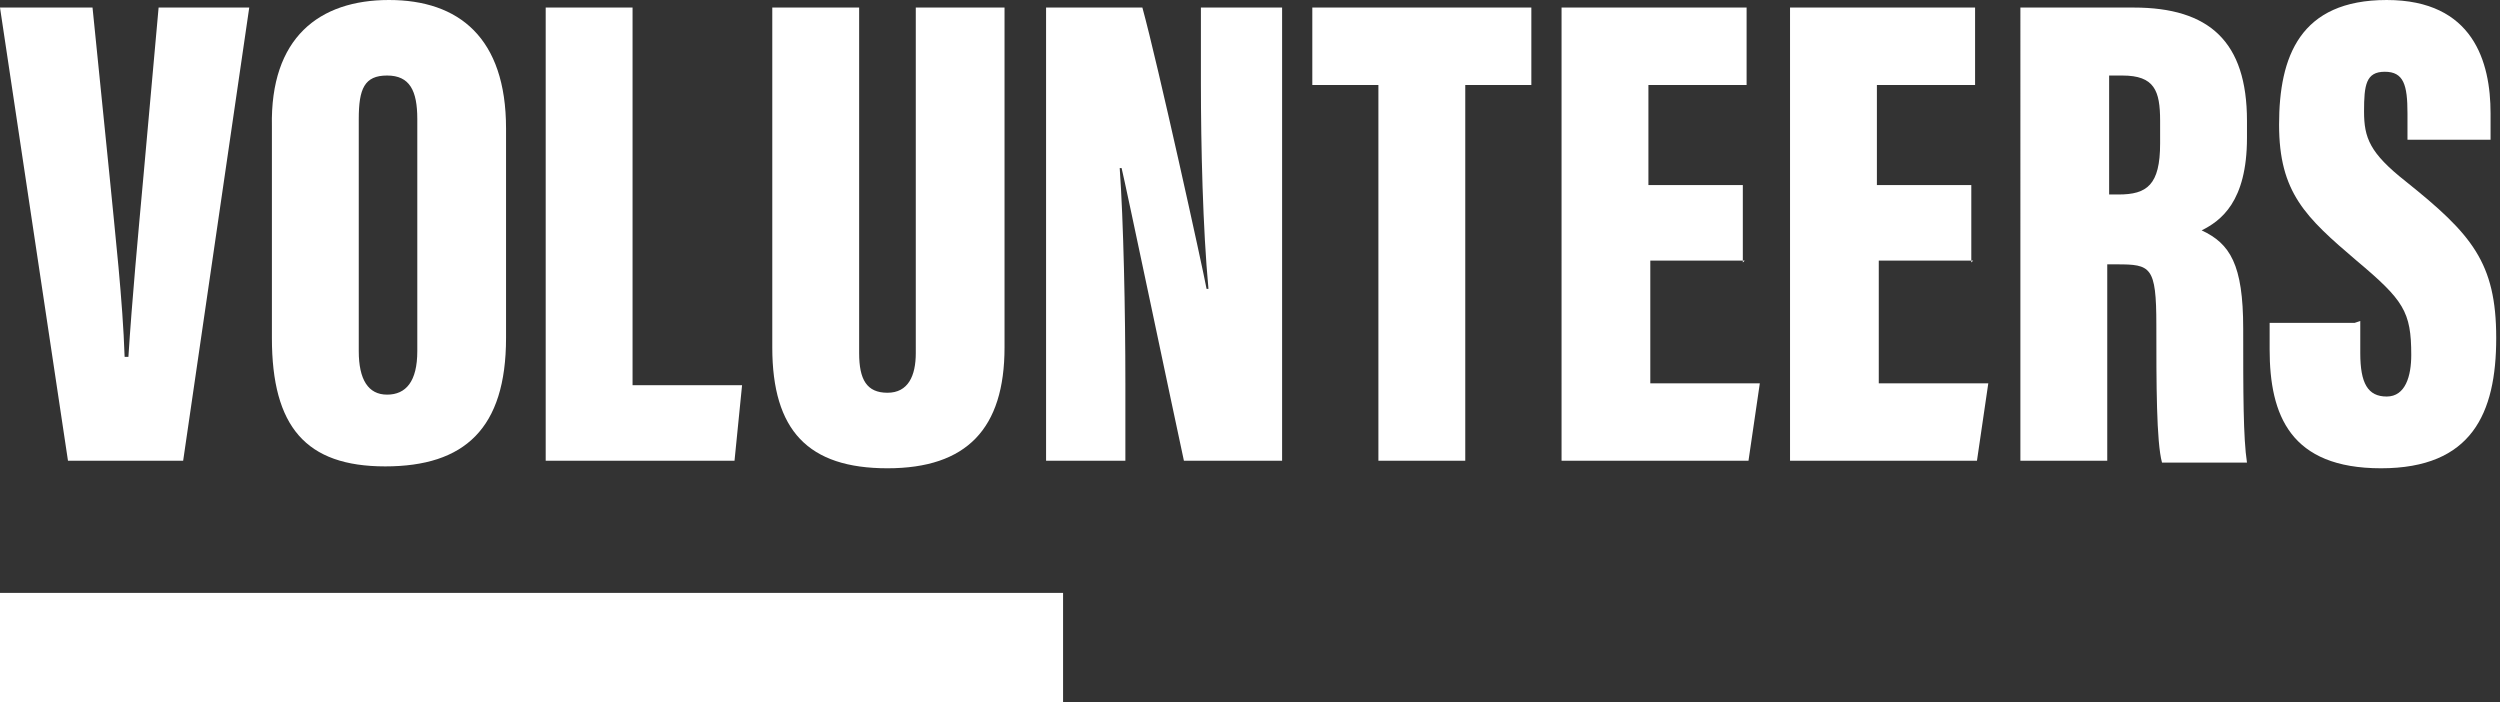 <?xml version="1.0" encoding="UTF-8"?>
<svg id="Layer_1" xmlns="http://www.w3.org/2000/svg" version="1.1" viewBox="0 0 132.4 37.2">
  <rect x="0" y="0" width="132.4" height="37.2" fill="#333333" stroke="none"/>
  <!-- Generator: Adobe Illustrator 29.5.1, SVG Export Plug-In . SVG Version: 2.1.0 Build 141)  -->
  <defs>
    <style>
      .st0 {
        fill: #fff;
      }
    </style>
  </defs>
  <g>
    <path class="st0" d="M3.6,24.4L0,.4h4.9l.9,8.9c.3,3.1.7,6.6.8,9.6h.2c.2-3.1.5-6.3.8-9.6L8.4.4h4.8l-3.5,24H3.6Z"/>
    <path class="st0" d="M26.8,6.8v11.1c0,4.8-2.2,6.8-6.4,6.8s-6-2.1-6-6.8V6.7C14.3,2,16.9,0,20.6,0s6.2,2,6.2,6.8ZM19,6.3v12.3c0,1.5.5,2.3,1.5,2.3s1.6-.7,1.6-2.3V6.3c0-1.5-.4-2.3-1.6-2.3s-1.5.7-1.5,2.3Z"/>
    <path class="st0" d="M28.9.4h4.6v20h5.8l-.4,4h-10V.4Z"/>
    <path class="st0" d="M45.5.4v18.3c0,1.4.4,2.1,1.5,2.1s1.5-.9,1.5-2.1V.4h4.7v18c0,4.3-2,6.4-6.2,6.4s-6.1-2-6.1-6.4V.4h4.7Z"/>
    <path class="st0" d="M55.4,24.4V.4h5.1c.8,2.9,3.2,13.8,3.4,14.9h.1c-.3-3.2-.4-7.6-.4-10.9V.4h4.3v24h-5.2c-.5-2.3-3.1-14.7-3.3-15.5h-.1c.2,2.8.3,7.6.3,11.4v4.1h-4.2Z"/>
    <path class="st0" d="M73,4.5h-3.5V.4h11.6v4.1h-3.5v19.9h-4.6V4.5Z"/>
    <path class="st0" d="M92.4,13.8h-5v6.5h5.8l-.6,4.1h-9.9V.4h9.8v4.1h-5.2v5.3h5v4.1Z"/>
    <path class="st0" d="M104.5,13.8h-5v6.5h5.8l-.6,4.1h-9.9V.4h9.8v4.1h-5.2v5.3h5v4.1Z"/>
    <path class="st0" d="M111.6,14v10.4h-4.6V.4h6c4,0,6,1.8,6,6v.9c0,3.4-1.4,4.4-2.4,4.9,1.5.7,2.2,1.8,2.2,5.2s0,5.8.2,7.1h-4.5c-.3-1.1-.3-4.2-.3-7.3s-.3-3.2-2.1-3.2h-.5ZM111.6,10.3h.6c1.5,0,2.2-.5,2.2-2.7v-1.2c0-1.6-.3-2.4-2-2.4h-.7v6.3Z"/>
    <path class="st0" d="M125,17v1.7c0,1.6.4,2.3,1.4,2.3s1.3-1.1,1.3-2.2c0-2.3-.4-2.9-2.9-5-2.7-2.3-4.1-3.6-4.1-7.2s1.1-6.6,5.7-6.6,5.5,3.3,5.5,6v1.4h-4.4v-1.4c0-1.5-.2-2.2-1.2-2.2s-1.1.7-1.1,2.1.3,2.2,2.2,3.7c3.5,2.8,4.8,4.3,4.8,8.3s-1.3,6.9-6.1,6.9-5.9-2.8-5.9-6.3v-1.4h4.5Z"/>
  </g>
  <rect class="st0" y="31.4" width="56.3" height="5.8"/>
</svg>